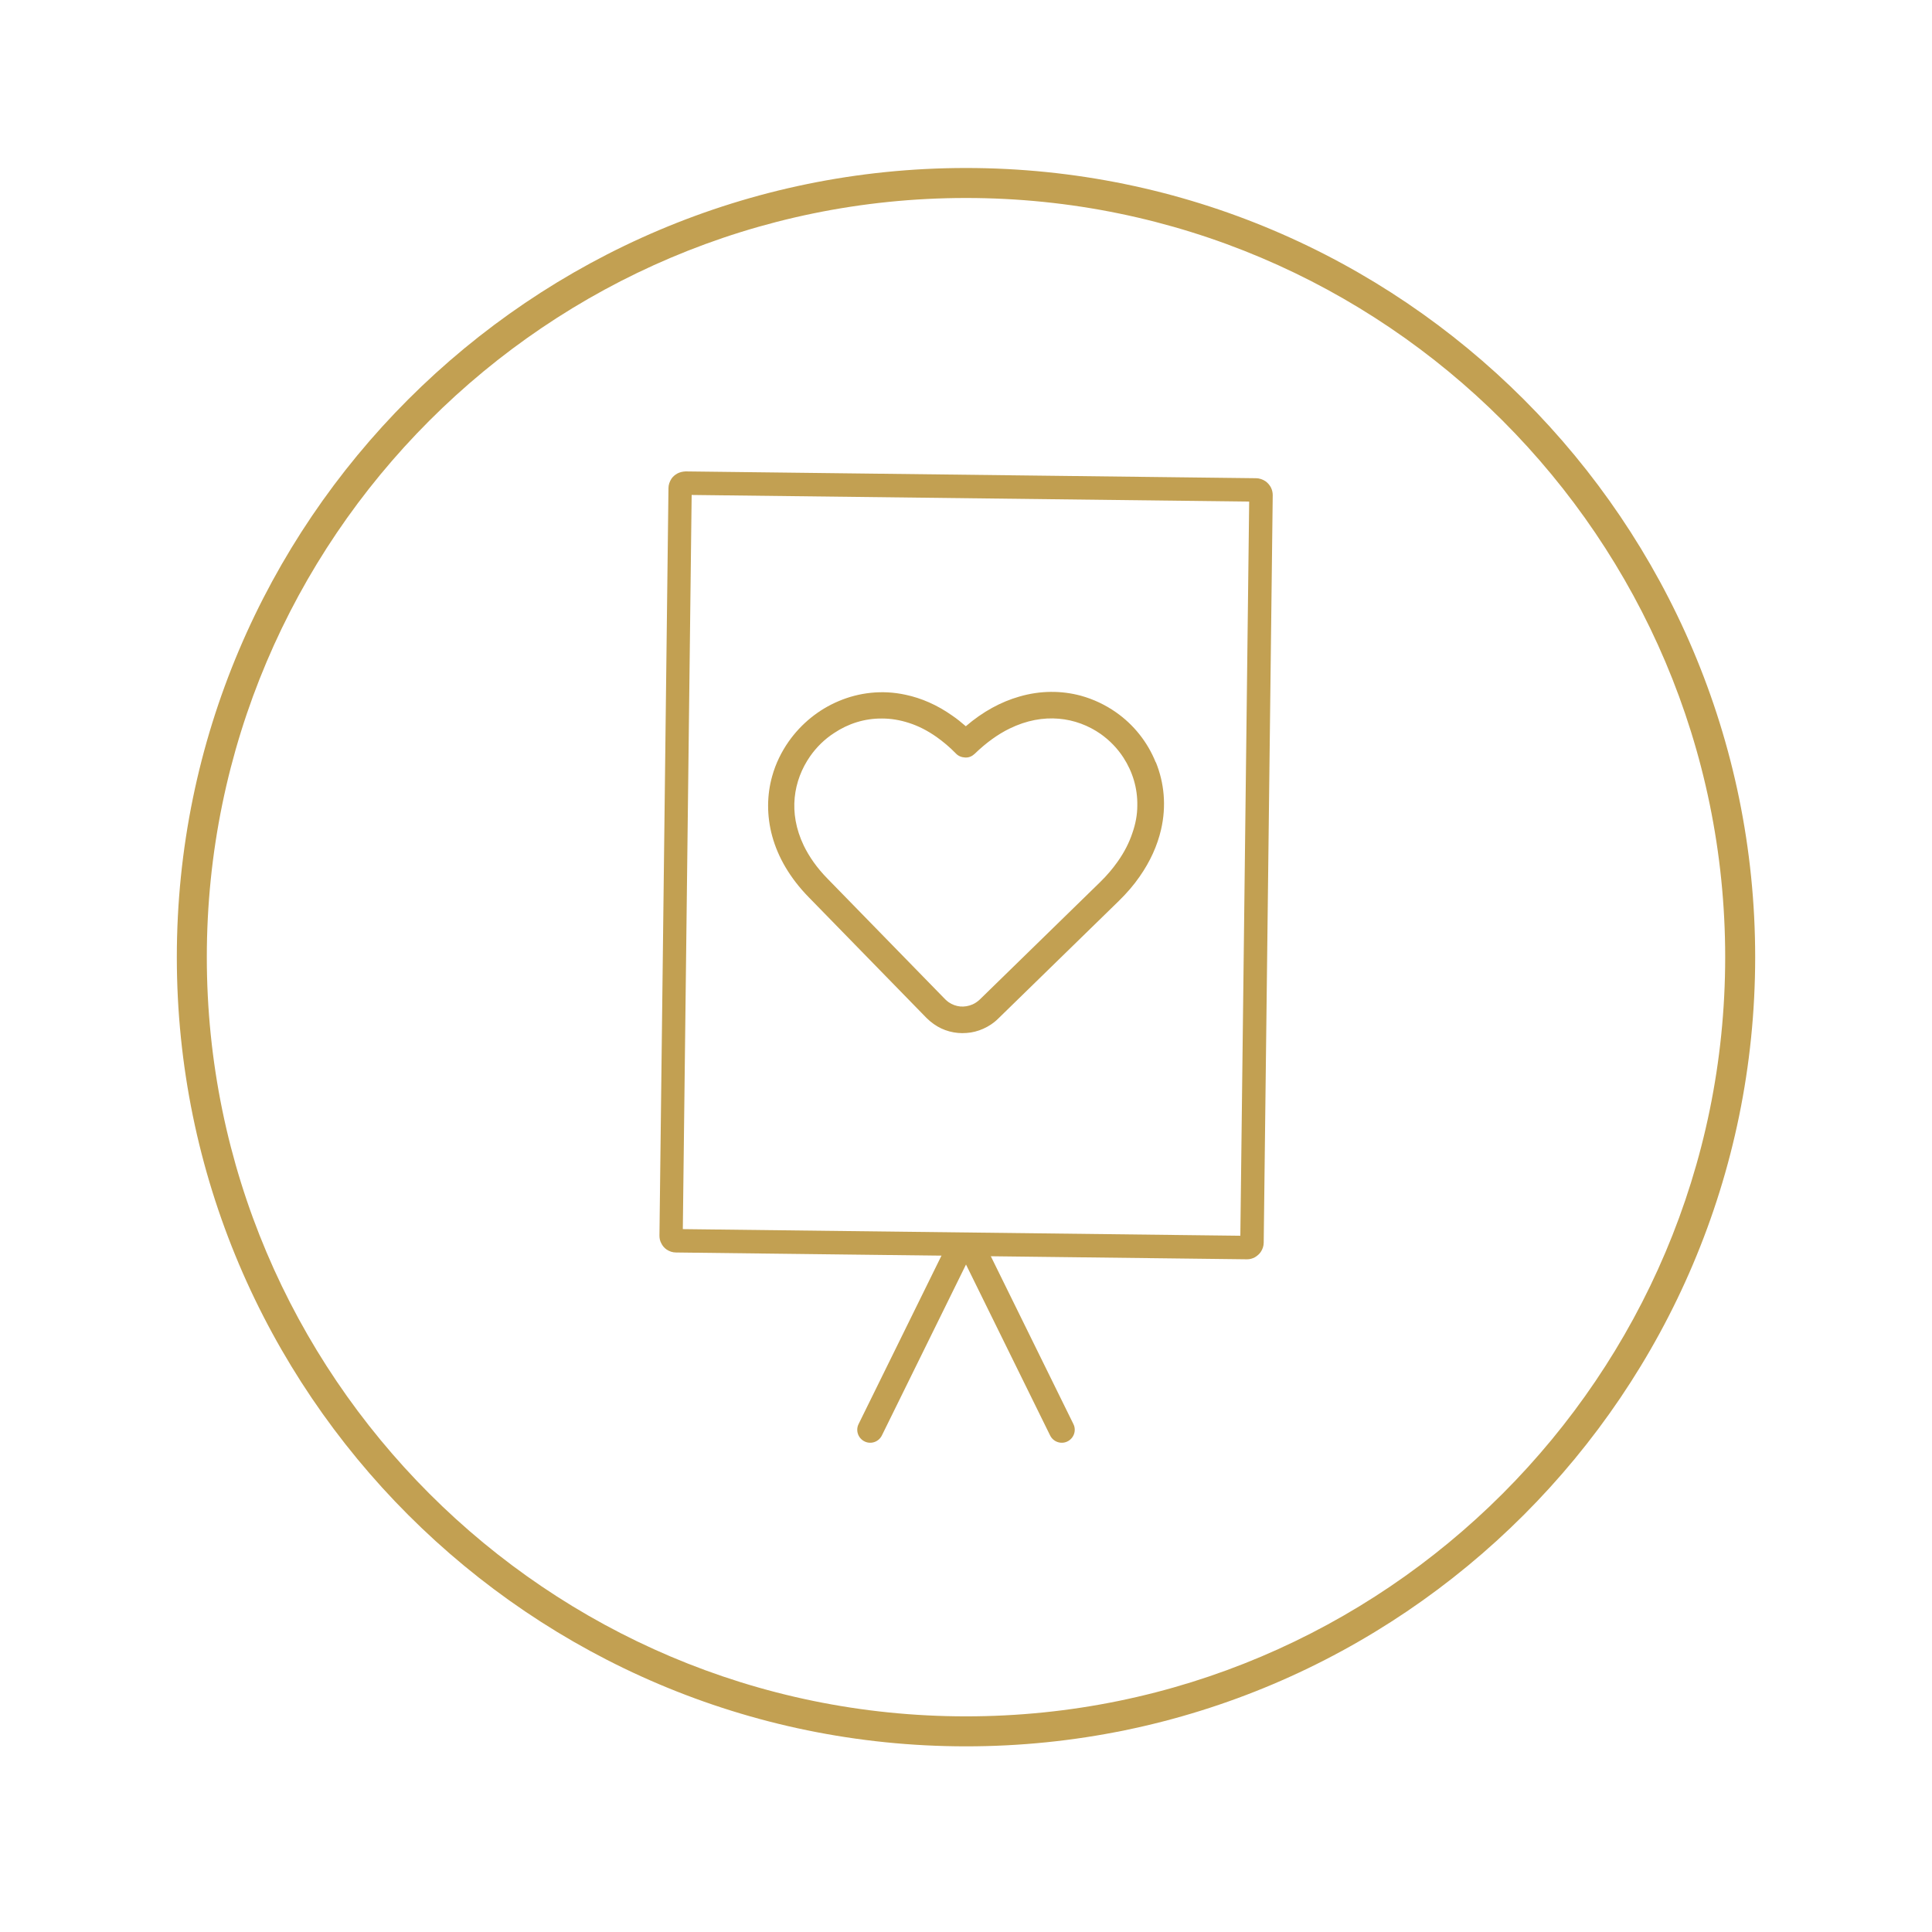 <?xml version="1.0" encoding="UTF-8"?><svg id="Layer_1" xmlns="http://www.w3.org/2000/svg" viewBox="0 0 105 105"><defs><style>.cls-1{fill:#c2a052;}</style></defs><path class="cls-1" d="M52.5,94.91c-23.65,0-42.89-19.24-42.89-42.89S28.85,9.13,52.5,9.13s42.89,19.24,42.89,42.89-19.24,42.89-42.89,42.89Zm0-84.15C29.75,10.76,11.24,29.27,11.24,52.02s18.51,41.26,41.26,41.26,41.26-18.51,41.26-41.26S75.25,10.76,52.5,10.76Z"/><g><path class="cls-1" d="M67.76,68.44h-.02l-31-.37c-.19,0-.36-.06-.51-.16-.13-.09-.23-.21-.29-.34-.07-.12-.1-.27-.1-.42l.49-40.62c0-.18,.06-.35,.16-.51,.08-.12,.2-.22,.33-.29,.14-.07,.27-.1,.44-.11l31,.37c.18,0,.35,.06,.51,.16,.13,.09,.23,.21,.3,.34,.07,.14,.1,.28,.1,.42l-.49,40.62c0,.19-.06,.36-.16,.51-.08,.12-.2,.22-.32,.29h0c-.13,.07-.27,.11-.42,.11Zm0-1.27h0Zm-30.65-.37l30.3,.36,.48-39.9-30.3-.36-.48,39.9Zm.12-39.91h0Z"/><path class="cls-1" d="M53.24,54.33c-.12,.11-.25,.2-.39,.26-.21,.09-.44,.13-.66,.11-.22-.02-.44-.1-.63-.23-.07-.05-.13-.1-.19-.16h0l-6.39-6.55c-.59-.6-1.01-1.21-1.3-1.81-.43-.9-.57-1.78-.49-2.6,.08-.82,.38-1.59,.84-2.25,.35-.5,.79-.93,1.3-1.26,.76-.51,1.66-.8,2.61-.79,.48,0,.97,.08,1.46,.24,.5,.16,1,.41,1.51,.77,.35,.25,.7,.54,1.04,.89,.13,.14,.31,.21,.51,.22s.37-.07,.51-.2c.63-.61,1.26-1.06,1.89-1.37,.94-.46,1.84-.61,2.68-.54,.84,.07,1.62,.37,2.28,.83,.49,.35,.91,.78,1.24,1.29,.49,.76,.77,1.65,.75,2.61,0,.48-.09,.98-.27,1.49-.17,.51-.43,1.03-.8,1.55-.26,.37-.58,.75-.96,1.12h0l-6.55,6.39h0Zm9.57-12.9c-.44-1.1-1.2-2.05-2.16-2.72-.57-.4-1.22-.71-1.91-.9-1.04-.28-2.19-.29-3.35,.05-.98,.28-1.97,.81-2.9,1.61-.24-.21-.49-.41-.74-.58-.82-.58-1.68-.95-2.53-1.13-1.28-.28-2.54-.12-3.63,.34-1.1,.46-2.04,1.23-2.72,2.19-.4,.57-.71,1.2-.9,1.88-.29,1.02-.31,2.15,0,3.28,.31,1.13,.96,2.27,1.99,3.32l6.39,6.55h0c.12,.12,.25,.23,.39,.33,.53,.38,1.17,.54,1.79,.49,.31-.02,.62-.1,.91-.23,.29-.13,.57-.31,.81-.55l6.55-6.39-.5-.51,.5,.51c.44-.43,.82-.87,1.13-1.32,.59-.84,.97-1.7,1.17-2.56,.3-1.29,.17-2.55-.28-3.66h0Z"/><g><path class="cls-1" d="M51.33,67.91l-4.67,9.49c-.17,.35-.02,.77,.33,.94,.35,.17,.77,.02,.94-.33l4.67-9.49c.17-.35,.02-.77-.33-.94-.35-.17-.77-.02-.94,.33h0Z"/><path class="cls-1" d="M53.67,67.91l4.67,9.49c.17,.35,.02,.77-.33,.94-.35,.17-.77,.02-.94-.33l-4.67-9.49c-.17-.35-.02-.77,.33-.94,.35-.17,.77-.02,.94,.33h0Z"/></g></g></svg>